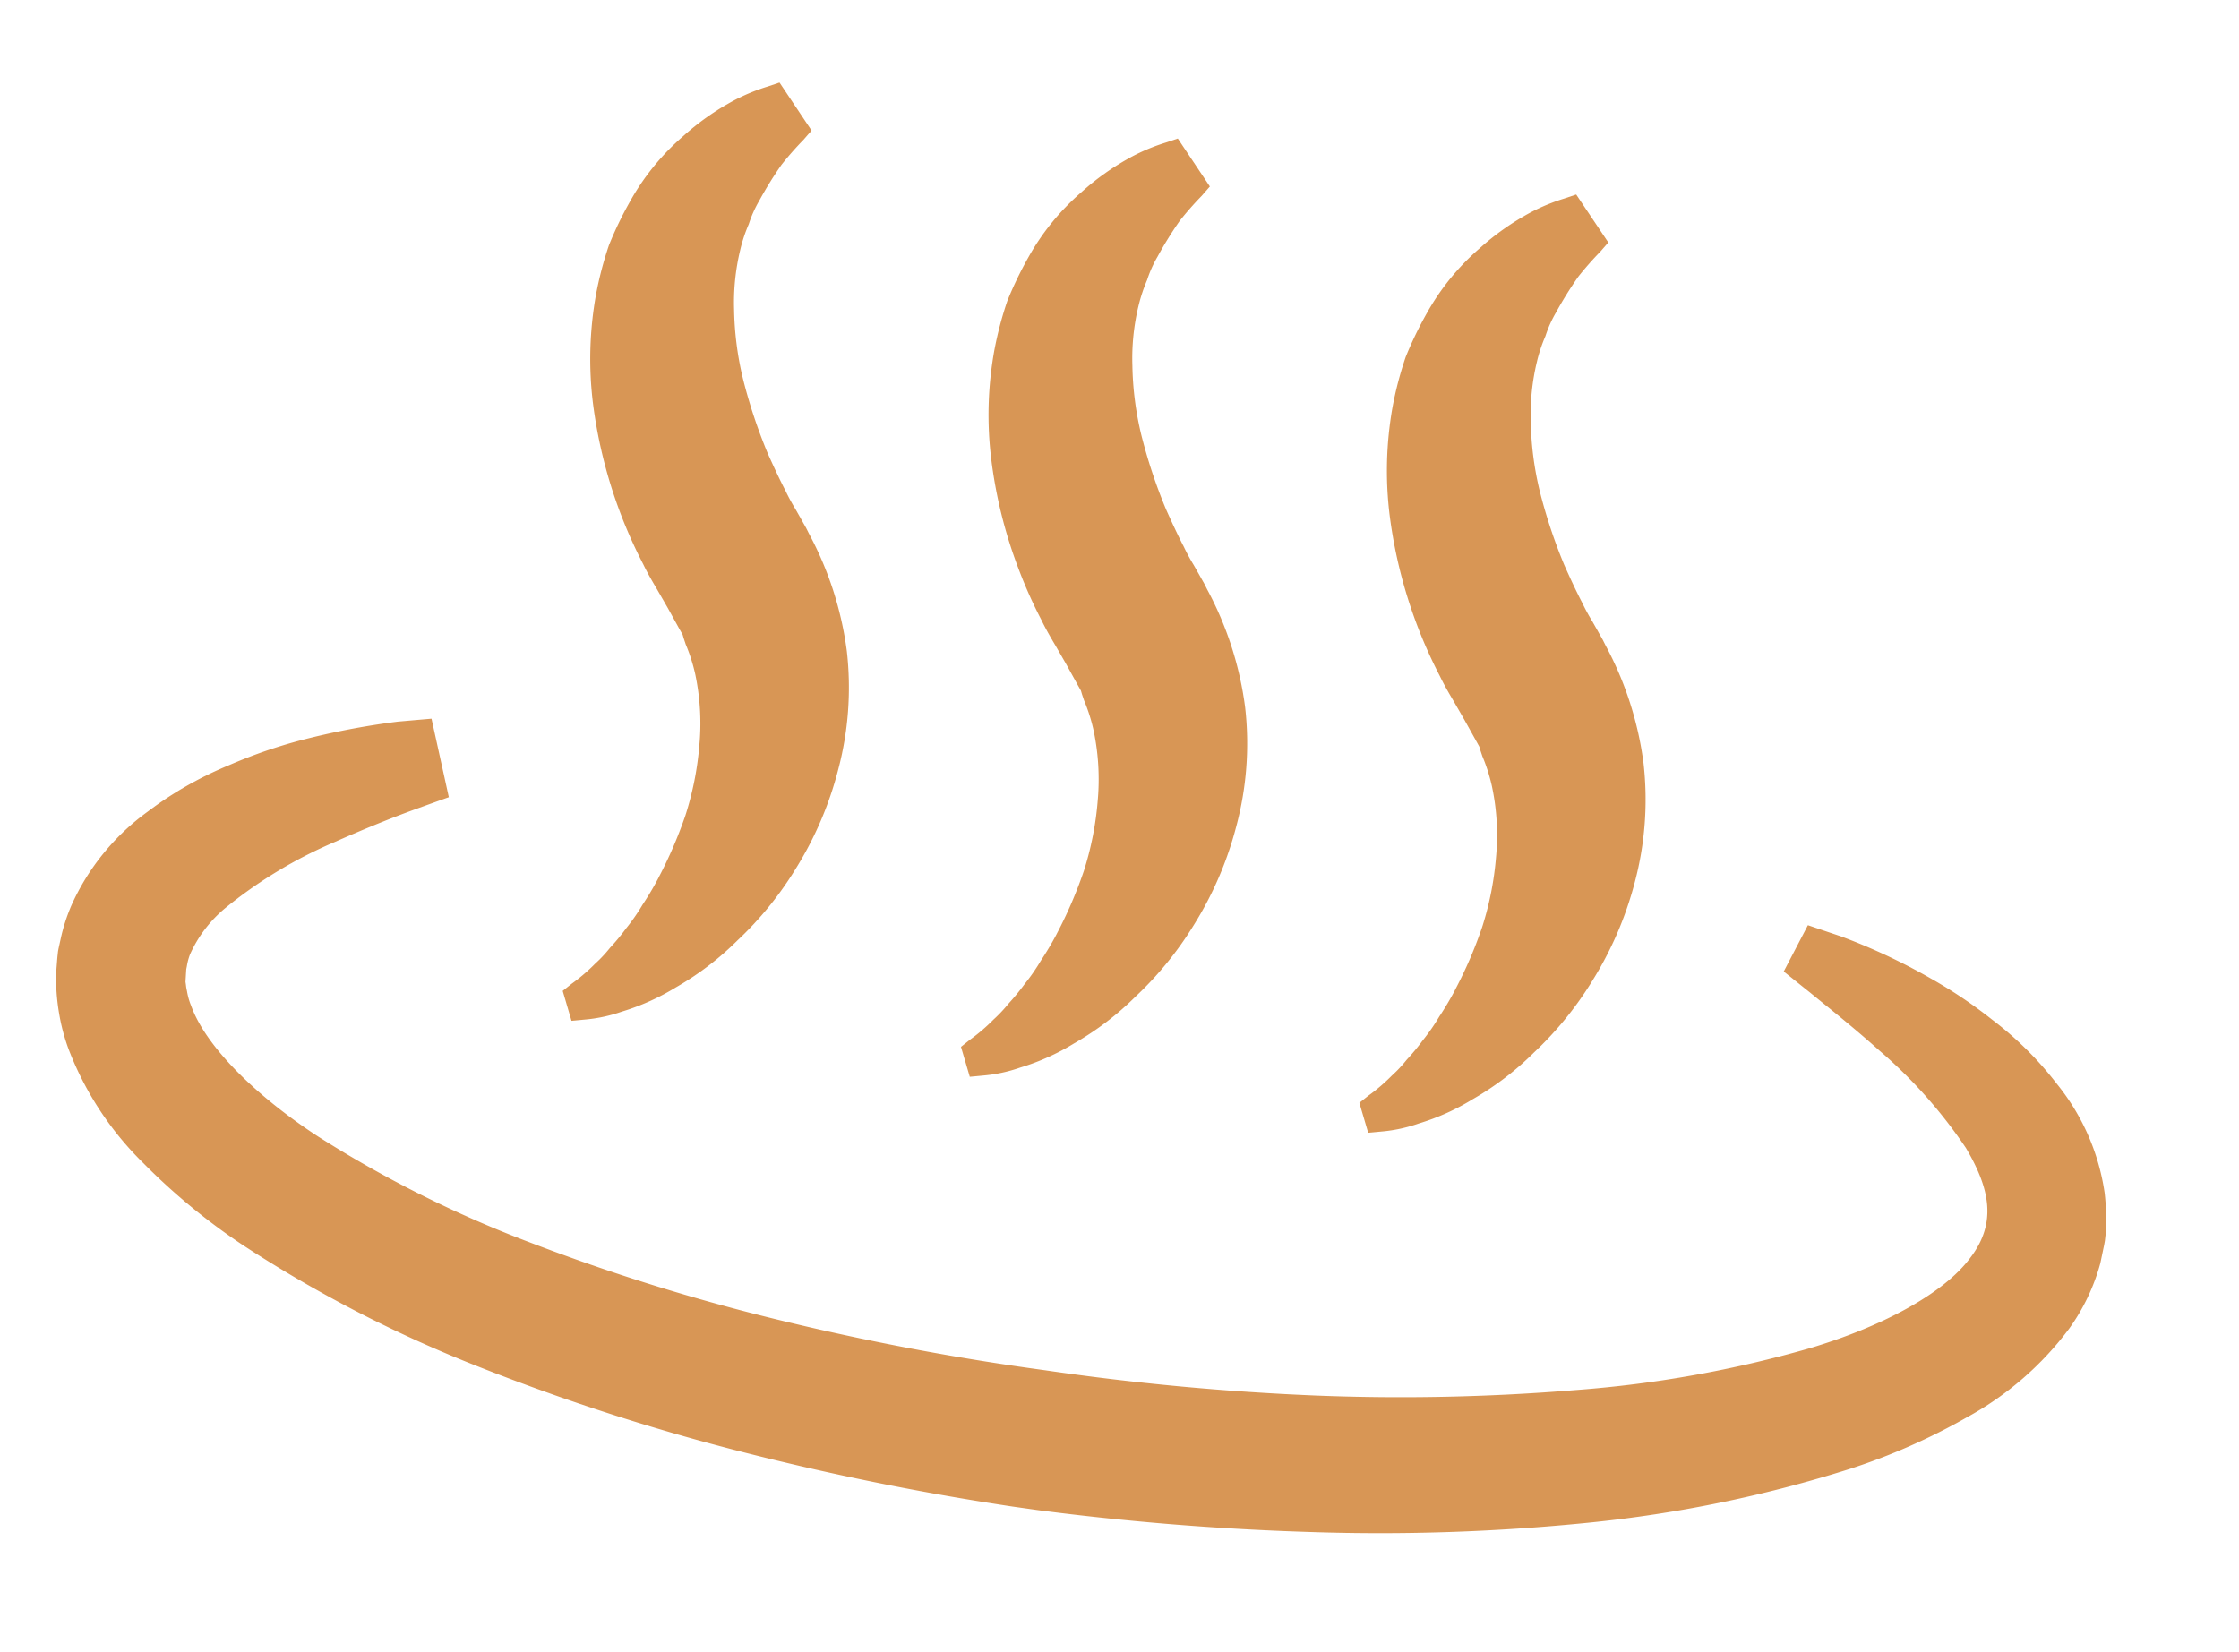 <svg xmlns="http://www.w3.org/2000/svg" xmlns:xlink="http://www.w3.org/1999/xlink" width="225.841" height="166.662" viewBox="0 0 225.841 166.662"><defs><clipPath id="a"><rect width="208.526" height="138.994" fill="none"></rect></clipPath></defs><g transform="translate(-97.922 135.42) rotate(8)" opacity="0.668"><g transform="translate(97.278 -150.423)" clip-path="url(#a)"><path d="M28.721,81.165a30.718,30.718,0,0,1-1.217,2.91,20.035,20.035,0,0,1-1.3,2.575,22.189,22.189,0,0,1-1.341,2.178,13.426,13.426,0,0,1-1.261,1.79,18.269,18.269,0,0,1-2.064,2.337c-.52.547-.794.838-.794.838l1.3,2.866s.459-.106,1.305-.309a15.2,15.2,0,0,0,3.607-1.323,23.14,23.14,0,0,0,5.054-3.184,29.567,29.567,0,0,0,5.468-5.53,34.89,34.89,0,0,0,4.824-7.99,35.888,35.888,0,0,0,2.849-10.389,32.5,32.5,0,0,0-.794-12.065,34.431,34.431,0,0,0-5.442-11.227l-.353-.512-.688-.9-.644-.838A19.5,19.5,0,0,1,35.979,40.7c-.82-1.147-1.561-2.311-2.3-3.484a53,53,0,0,1-3.519-7.1A31.851,31.851,0,0,1,28.3,23.336a22.615,22.615,0,0,1-.229-6.068,15.386,15.386,0,0,1,.494-2.7,11.9,11.9,0,0,1,.714-2.478,38.122,38.122,0,0,1,1.729-3.907,32.158,32.158,0,0,1,1.843-2.8c.441-.679.679-1.041.679-1.041L29.647,0,28.536.556a19.921,19.921,0,0,0-3.1,1.808,26.35,26.35,0,0,0-4.692,4.383,24.308,24.308,0,0,0-4.348,7.2,37.38,37.38,0,0,0-1.5,4.683,36.136,36.136,0,0,0-.609,5.177A36.64,36.64,0,0,0,15.527,34.7a48.58,48.58,0,0,0,7.258,15.319c.529.794,1.12,1.552,1.72,2.3l1.341,1.72,1.508,1.993.37.494.141.317.3.6a17.511,17.511,0,0,1,1.376,2.866,23.638,23.638,0,0,1,1.4,6.95,31.638,31.638,0,0,1-.4,7.25,43.17,43.17,0,0,1-1.826,6.659" transform="translate(111.367 -0.001)" fill="#c56302"></path><path d="M24.12,81.165a30.723,30.723,0,0,1-1.217,2.91,20.034,20.034,0,0,1-1.3,2.575,24.033,24.033,0,0,1-1.332,2.178A14.286,14.286,0,0,1,19,90.619a18.268,18.268,0,0,1-2.064,2.337c-.52.547-.794.838-.794.838l1.3,2.866s.459-.106,1.305-.309a15.2,15.2,0,0,0,3.607-1.323,23.14,23.14,0,0,0,5.054-3.184,29.566,29.566,0,0,0,5.468-5.53,34.89,34.89,0,0,0,4.824-7.99,35.609,35.609,0,0,0,2.84-10.389,32.308,32.308,0,0,0-.785-12.065,34.431,34.431,0,0,0-5.442-11.227l-.353-.512-.688-.9-.644-.838A19.507,19.507,0,0,1,31.378,40.7c-.82-1.147-1.561-2.311-2.3-3.484a53,53,0,0,1-3.519-7.1A31.853,31.853,0,0,1,23.7,23.336a22.616,22.616,0,0,1-.229-6.068,16.247,16.247,0,0,1,.494-2.7,11.9,11.9,0,0,1,.714-2.478A38.117,38.117,0,0,1,26.4,8.184a32.162,32.162,0,0,1,1.843-2.8c.441-.679.679-1.041.679-1.041L25.046,0,23.935.556a19.921,19.921,0,0,0-3.1,1.808,26.053,26.053,0,0,0-4.692,4.383,24.308,24.308,0,0,0-4.348,7.2,37.383,37.383,0,0,0-1.5,4.683A36.138,36.138,0,0,0,9.691,23.8,36.64,36.64,0,0,0,10.926,34.7a47.17,47.17,0,0,0,4.225,10.469,46.919,46.919,0,0,0,3.034,4.851c.529.794,1.12,1.552,1.72,2.3l1.341,1.72,1.5,1.993.379.494.141.317.3.6a17.511,17.511,0,0,1,1.376,2.866,23.924,23.924,0,0,1,1.4,6.95,31.638,31.638,0,0,1-.4,7.25,44.187,44.187,0,0,1-1.826,6.659" transform="translate(75.389 -0.001)" fill="#c56302"></path><path d="M19.52,81.165a30.72,30.72,0,0,1-1.217,2.91,20.033,20.033,0,0,1-1.3,2.575,22.187,22.187,0,0,1-1.341,2.178,13.424,13.424,0,0,1-1.261,1.79,18.268,18.268,0,0,1-2.064,2.337c-.52.547-.794.838-.794.838l1.3,2.866s.459-.106,1.305-.309a15.2,15.2,0,0,0,3.607-1.323,23.349,23.349,0,0,0,5.054-3.184,29.566,29.566,0,0,0,5.468-5.53,34.89,34.89,0,0,0,4.824-7.99,35.61,35.61,0,0,0,2.84-10.389,32.309,32.309,0,0,0-.785-12.065,34.431,34.431,0,0,0-5.442-11.227l-.353-.512-.688-.9-.644-.838A19.506,19.506,0,0,1,26.778,40.7c-.82-1.147-1.561-2.311-2.3-3.484a53,53,0,0,1-3.519-7.1A31.852,31.852,0,0,1,19.1,23.336a22.615,22.615,0,0,1-.229-6.068,15.385,15.385,0,0,1,.494-2.7,11.9,11.9,0,0,1,.714-2.478A38.117,38.117,0,0,1,21.8,8.184a32.159,32.159,0,0,1,1.843-2.8c.441-.679.679-1.041.679-1.041L20.446,0,19.335.556a19.921,19.921,0,0,0-3.1,1.808,26.053,26.053,0,0,0-4.692,4.383,24.308,24.308,0,0,0-4.348,7.2,37.381,37.381,0,0,0-1.5,4.683A36.138,36.138,0,0,0,5.091,23.8,36.64,36.64,0,0,0,6.326,34.7a48.579,48.579,0,0,0,7.258,15.319c.529.794,1.12,1.552,1.72,2.3l1.341,1.72,1.5,1.993.379.494.141.317.3.6a17.51,17.51,0,0,1,1.376,2.866,23.924,23.924,0,0,1,1.4,6.95,31.639,31.639,0,0,1-.4,7.25,44.187,44.187,0,0,1-1.826,6.659" transform="translate(39.42 -0.001)" fill="#c56302"></path><path d="M.035,37.173l.079,1.261A21,21,0,0,0,1,42.5a19.373,19.373,0,0,0,1.455,3.422,32.269,32.269,0,0,0,9.058,10.3,63.751,63.751,0,0,0,11.209,6.844,130.468,130.468,0,0,0,25.338,8.828,219.485,219.485,0,0,0,27.667,4.8,277.978,277.978,0,0,0,28.839,1.632,278.942,278.942,0,0,0,28.707-1.649,209.736,209.736,0,0,0,27.658-4.842,130.447,130.447,0,0,0,25.241-9,63.063,63.063,0,0,0,11.112-6.888,31.991,31.991,0,0,0,8.89-10.231,20.5,20.5,0,0,0,2.2-6.976l.123-1.861.018-.459-.018-.609-.018-.15-.062-.617a21.1,21.1,0,0,0-.609-3.422,22.629,22.629,0,0,0-6.279-10.178,34.531,34.531,0,0,0-7.382-5.521,47.425,47.425,0,0,0-6.659-3.237,61.242,61.242,0,0,0-9.613-2.963c-2.258-.423-3.457-.653-3.457-.653l-1.764,4.965s1.005.6,2.884,1.711c1.843,1.129,4.586,2.708,7.814,4.868a48.979,48.979,0,0,1,9.975,8.493c2.963,3.713,4.163,7.029,1.993,10.892-2.2,4.066-8.061,8.229-14.737,11.289a116.85,116.85,0,0,1-22.807,7.479,216.147,216.147,0,0,1-25.964,4.207,263.74,263.74,0,0,1-27.375,1.27,261.891,261.891,0,0,1-27.252-1.288A205.24,205.24,0,0,1,51.241,58.71a116.956,116.956,0,0,1-22.719-7.638C21.9,47.959,16.122,43.743,14.049,39.8a6.64,6.64,0,0,1-.609-1.385c-.212-.573-.115-.379-.282-.908l-.1-1.252V36.22l.018-.3a5.9,5.9,0,0,1,.15-1.226,12.934,12.934,0,0,1,2.9-5.151,45.971,45.971,0,0,1,9.948-8.087c3.254-2.028,5.953-3.545,7.779-4.507,1.967-1.041,3.016-1.588,3.016-1.588l-2.831-7.6s-1.155.265-3.325.767a76.952,76.952,0,0,0-9.648,3.316,50.874,50.874,0,0,0-6.659,3.44A36.717,36.717,0,0,0,7,21.024a23.607,23.607,0,0,0-6.3,10.407,18.283,18.283,0,0,0-.617,3.589l-.071.935L0,36.194v.115l.018.556Z" transform="translate(0 60.678)" fill="#c56302"></path></g></g></svg>